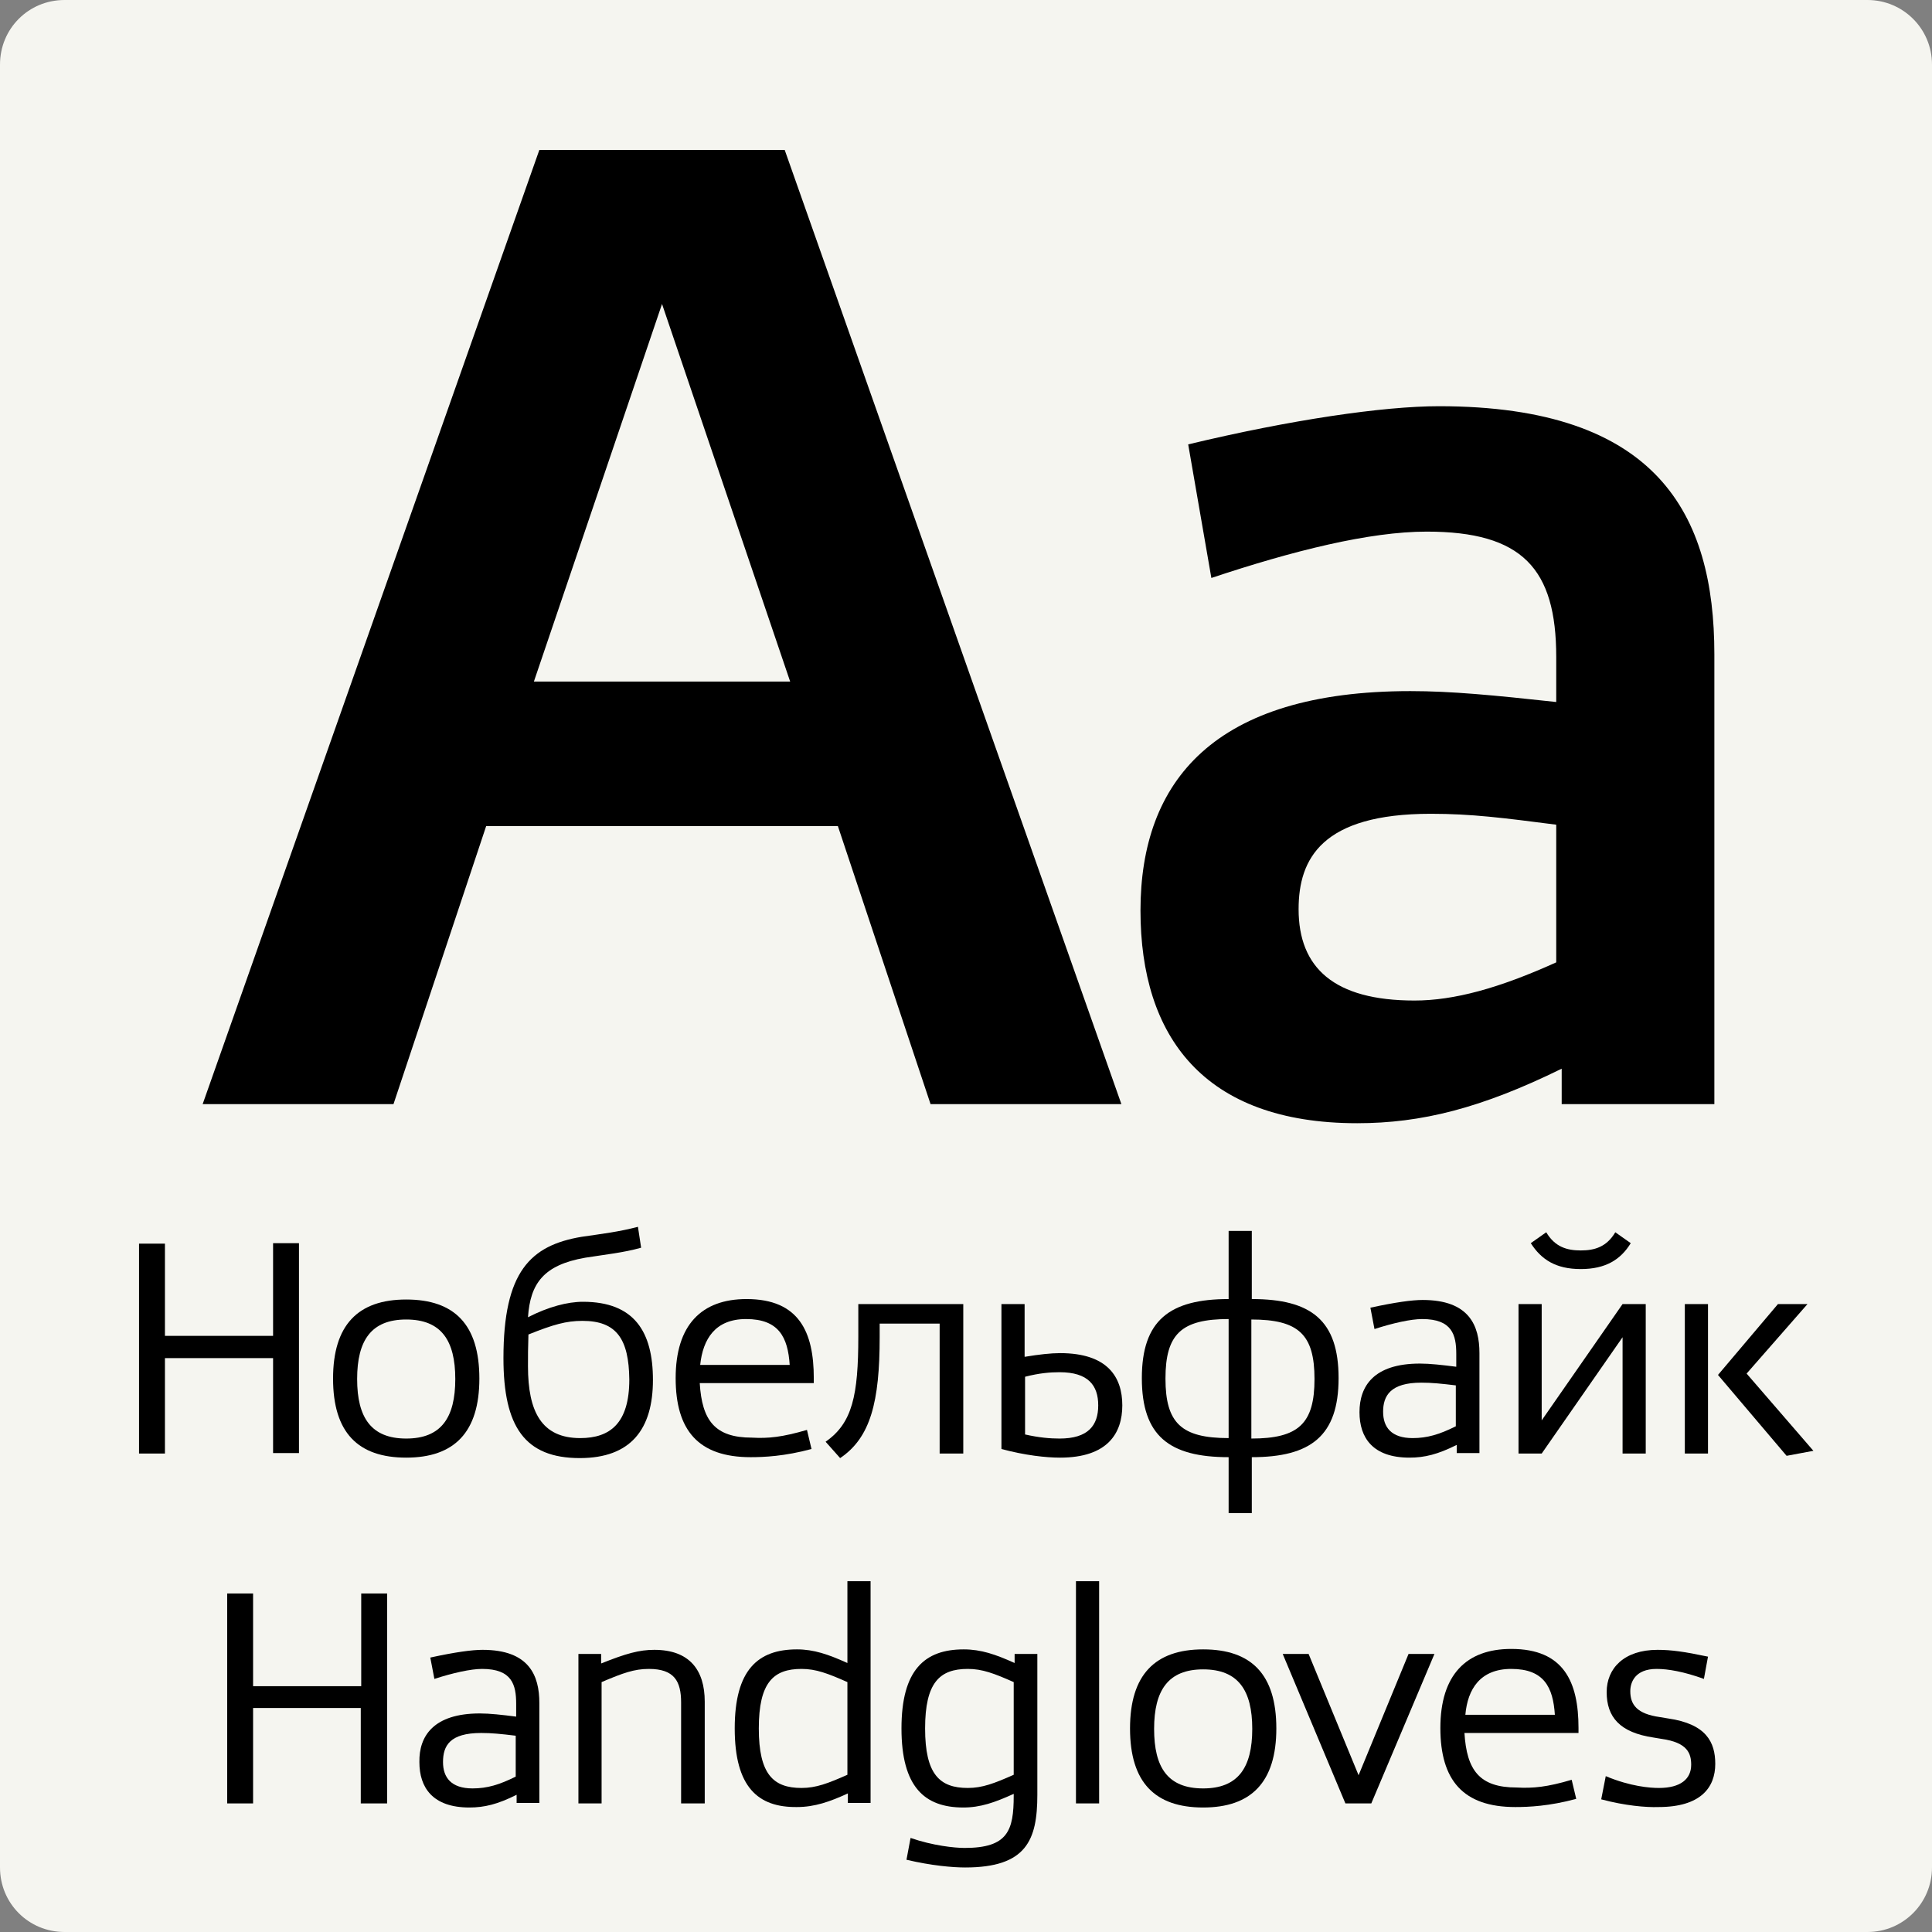 <svg xmlns="http://www.w3.org/2000/svg" xmlns:xlink="http://www.w3.org/1999/xlink" id="Layer_1" x="0px" y="0px" viewBox="0 0 425.2 425.2" style="enable-background:new 0 0 425.2 425.2;" xml:space="preserve"><rect x="0" y="0" width="425.2" height="425.2" fill="#808080" stroke="none"/><style type="text/css">	.st0{fill:#F5F5F0;}</style><title>Academy</title><path class="st0" d="M14.2,0H411c7.8,0,14.2,6.3,14.2,14.2V411c0,7.8-6.3,14.2-14.2,14.2H14.2C6.3,425.2,0,418.9,0,411V14.2  C0,6.3,6.3,0,14.2,0z"></path><g>	<path d="M60.1,319.9v-21H36.3v21h-5.7v-46.2h5.7V294h23.8v-20.4h5.7v46.2H60.1z"></path>	<path d="M89.4,320.8c-10.6,0-16.1-5.5-16.1-17.4c0-11.8,5.5-17.4,16.1-17.4s16.1,5.5,16.1,17.4C105.5,315.2,100,320.8,89.4,320.8z    M89.4,316.6c7.7,0,10.8-4.6,10.8-13.1s-3.1-13.1-10.8-13.1s-10.8,4.6-10.8,13.1S81.7,316.6,89.4,316.6z"></path>	<path d="M128.3,286.5c11.3,0,15.4,6.6,15.4,17.2c0,10.9-4.9,17.2-16.1,17.2c-12.1,0-16.8-6.9-16.8-22c0-19,5.9-24.8,17.2-26.7   c4.8-0.7,8.2-1.1,12.4-2.2l0.7,4.6c-3.9,1.1-7.9,1.5-12.3,2.2c-9.2,1.6-12.1,5.7-12.6,13.1C120.7,287.6,124.9,286.5,128.3,286.5z    M128.2,290.7c-3.6,0-6.4,0.8-11.9,3c-0.1,2.8-0.1,4.7-0.1,7c0,10,3,15.8,11.5,15.8c6.6,0,10.8-3.3,10.8-12.9   C138.4,294.7,135.7,290.7,128.2,290.7z"></path>	<path d="M177.6,314.7l1,4.2c-5.9,1.6-10.5,1.8-13.4,1.8c-11.5,0-16.5-5.9-16.5-17.4c0-11.7,5.7-17.4,15.6-17.4   c11.6,0,14.8,7.3,14.8,17.4v1.1H154c0.5,8.2,3.3,12,11.5,12C169.1,316.6,172.1,316.3,177.6,314.7z M154.1,300.4h19.7   c-0.4-6.1-2.4-10.1-9.6-10.1C157.4,290.3,154.7,294.7,154.1,300.4z"></path>	<path d="M206.8,319.9v-28.6h-13.2v3c0,14.2-2,22.1-8.7,26.6l-3.2-3.6c5.9-4.1,7.2-10.2,7.2-23.2V287H212v32.9H206.8z"></path>	<path d="M225.6,298.6c3-0.5,5.7-0.8,7.7-0.8c10.5,0,13.7,5.3,13.7,11.5c0,6.1-3.2,11.5-13.7,11.5c-3.1,0-7.7-0.5-12.9-1.9V287h5.1   V298.6z M225.6,303v12.7c3.1,0.7,5.5,0.9,7.6,0.9c6.3,0,8.5-2.9,8.5-7.3c0-4.4-2.2-7.3-8.5-7.3C231.1,302,228.7,302.2,225.6,303z"></path>	<path d="M275.5,333h-5.1v-12.3c-13.1,0-19.1-4.7-19.1-17.4s6.1-17.4,19.1-17.4v-15h5.1v15c13.1,0,19.1,4.7,19.1,17.4   s-6.1,17.4-19.1,17.4V333z M270.4,290.3c-10.4,0-13.9,3.3-13.9,13.1s3.5,13.1,13.9,13.1V290.3z M275.4,316.6   c10.4,0,13.9-3.3,13.9-13.1s-3.5-13.1-13.9-13.1V316.6z"></path>	<path d="M312.5,300.1c2.2,0,4.9,0.3,8,0.7v-2.8c0-4.2-0.9-7.7-7.5-7.7c-2.5,0-6.5,0.9-10.5,2.2l-0.9-4.7c5.5-1.2,9.2-1.7,11.5-1.7   c10.3,0,12.5,5.7,12.5,11.7v22h-5V318c-4.2,2.1-7.1,2.8-10.4,2.8c-8.1,0-11-4.4-11-10C299.2,305.1,302.3,300.1,312.5,300.1z    M304.4,310.7c0,3.4,1.8,5.8,6.5,5.8c3.2,0,5.9-0.8,9.5-2.6v-9c-3.3-0.4-5.3-0.6-7.6-0.6C306,304.3,304.4,307.2,304.4,310.7z"></path>	<path d="M357.1,319.9v-25.6l-17.8,25.6h-5.1V287h5.1v25.6l17.8-25.6h5.1v32.9H357.1z M336.9,273.6l3.4-2.4c1.9,3.2,4.5,4,7.6,4   c3.1,0,5.7-0.8,7.6-4l3.4,2.4c-2.2,3.6-5.5,5.7-11,5.7S339.2,277.2,336.9,273.6z"></path>	<path d="M375.9,319.9h-5.1V287h5.1V319.9z M393.2,320.4l-15.1-17.8l13.2-15.6h6.5l-13.4,15.3l14.7,17L393.2,320.4z"></path></g><g>	<path d="M79.4,396.9v-21H55.7v21h-5.7v-46.2h5.7v20.4h23.8v-20.4h5.7v46.2H79.4z"></path>	<path d="M105.6,377.1c2.2,0,4.9,0.3,8,0.7V375c0-4.2-0.9-7.7-7.5-7.7c-2.5,0-6.5,0.9-10.5,2.2l-0.9-4.7c5.5-1.2,9.2-1.7,11.5-1.7   c10.3,0,12.5,5.7,12.5,11.7v22h-5V395c-4.2,2.1-7.1,2.8-10.4,2.8c-8.1,0-11-4.4-11-10C92.2,382.1,95.4,377.1,105.6,377.1z    M97.5,387.8c0,3.4,1.8,5.8,6.5,5.8c3.2,0,5.9-0.8,9.5-2.6v-9c-3.3-0.4-5.3-0.6-7.6-0.6C99,381.4,97.5,384.2,97.5,387.8z"></path>	<path d="M149.9,396.9v-22.2c0-4.7-1.5-7.4-7.1-7.4c-3.2,0-5.7,0.9-10.4,2.9v26.7h-5.1V364h5v2.1c5.5-2.2,8.4-3,11.7-3   c7.7,0,11.1,4.4,11.1,11.4v22.4H149.9z"></path>	<path d="M161.7,380.4c0-12.9,5.1-17.4,13.7-17.4c3.7,0,6.9,1.1,11.1,3v-18h5.1v48.8h-5v-2.1c-3.9,1.8-7.3,3-11.2,3   C166.8,397.8,161.7,393.3,161.7,380.4z M186.5,370.2c-4.3-1.9-6.9-2.9-10.1-2.9c-6.2,0-9.4,3-9.4,13.1c0,10.1,3.2,13.1,9.4,13.1   c3.2,0,5.8-1,10.1-2.9V370.2z"></path>	<path d="M198.4,380.4c0-12.9,5.1-17.4,13.7-17.4c3.8,0,7,1.1,11.2,3V364h5v31c0,10-2.4,16-15.9,16c-2.7,0-7.4-0.4-12.9-1.7l0.9-4.8   c4.9,1.7,9.7,2.2,11.9,2.2c9.5,0,10.8-3.8,10.8-11.5v-0.4c-4.2,1.9-7.3,3-11.1,3C203.5,397.8,198.4,393.3,198.4,380.4z    M223.1,370.2c-4.3-1.9-6.9-2.9-10.1-2.9c-6.2,0-9.4,3-9.4,13.1c0,10.1,3.2,13.1,9.4,13.1c3.2,0,5.8-1,10.1-2.9V370.2z"></path>	<path d="M241.9,396.9h-5.1V348h5.1V396.9z"></path>	<path d="M264.8,397.8c-10.6,0-16.1-5.5-16.1-17.4c0-11.8,5.5-17.4,16.1-17.4c10.6,0,16.1,5.5,16.1,17.4   C280.9,392.3,275.3,397.8,264.8,397.8z M264.8,393.6c7.7,0,10.8-4.6,10.8-13.1s-3.1-13.1-10.8-13.1c-7.7,0-10.8,4.6-10.8,13.1   S257,393.6,264.8,393.6z"></path>	<path d="M299,390.7l11-26.7h5.7l-13.9,32.9h-5.7L282.3,364h5.7L299,390.7z"></path>	<path d="M345.9,391.7l1,4.2c-5.9,1.6-10.5,1.8-13.4,1.8c-11.5,0-16.5-5.9-16.5-17.4c0-11.7,5.7-17.4,15.6-17.4   c11.6,0,14.8,7.3,14.8,17.4v1.1h-25.1c0.5,8.2,3.3,12,11.5,12C337.4,393.6,340.5,393.3,345.9,391.7z M322.5,377.4h19.7   c-0.4-6.1-2.4-10.1-9.6-10.1C325.8,367.3,323,371.7,322.5,377.4z"></path>	<path d="M352.4,396l1-5.1c5.5,2.3,9.8,2.6,11.7,2.6c4.8,0,7.1-2,7.1-5.1c0-2.5-0.8-4.9-6.5-5.7l-1.8-0.3c-7.4-1.1-10.3-4.5-10.3-10   c0-5.2,3.8-9.3,11.2-9.3c3,0,5.9,0.4,11.1,1.5l-0.9,4.9c-4.4-1.6-7.9-2.2-10.4-2.2c-4.8,0-5.8,3-5.8,4.9c0,3,1.5,5,6.5,5.7l1.8,0.3   c8.4,1.2,10.4,5.2,10.4,10c0,5.2-3.2,9.5-12.5,9.5C362.3,397.8,357.6,397.4,352.4,396z"></path></g><g>	<path d="M107,181.8L86.6,243h-42l74.1-210h54l74.1,210h-42l-20.4-61.2H107z M173.9,150l-28.2-83.1L117.5,150H173.9z"></path>	<path d="M310.4,152.1c9,0,18.3,0.9,32.1,2.4v-9.9c0-19.5-7.5-27.6-28.5-27.6c-12.6,0-29.4,4.2-47.4,10.2l-5.1-29.4   c22.5-5.4,42.9-8.4,55.2-8.4c48,0,60.6,23.7,60.6,54.6v99h-33.6v-7.8c-17.7,8.7-30.9,12-45,12c-33.9,0-47.7-19.2-47.7-46.8   C251,171.9,267.2,152.1,310.4,152.1z M285.8,200.1c0,12.9,7.8,20.1,25.5,20.1c8.7,0,18.6-2.7,31.2-8.4v-30.3   c-11.7-1.5-18.6-2.4-27.6-2.4C290.9,179.1,285.8,189,285.8,200.1z"></path></g></svg>